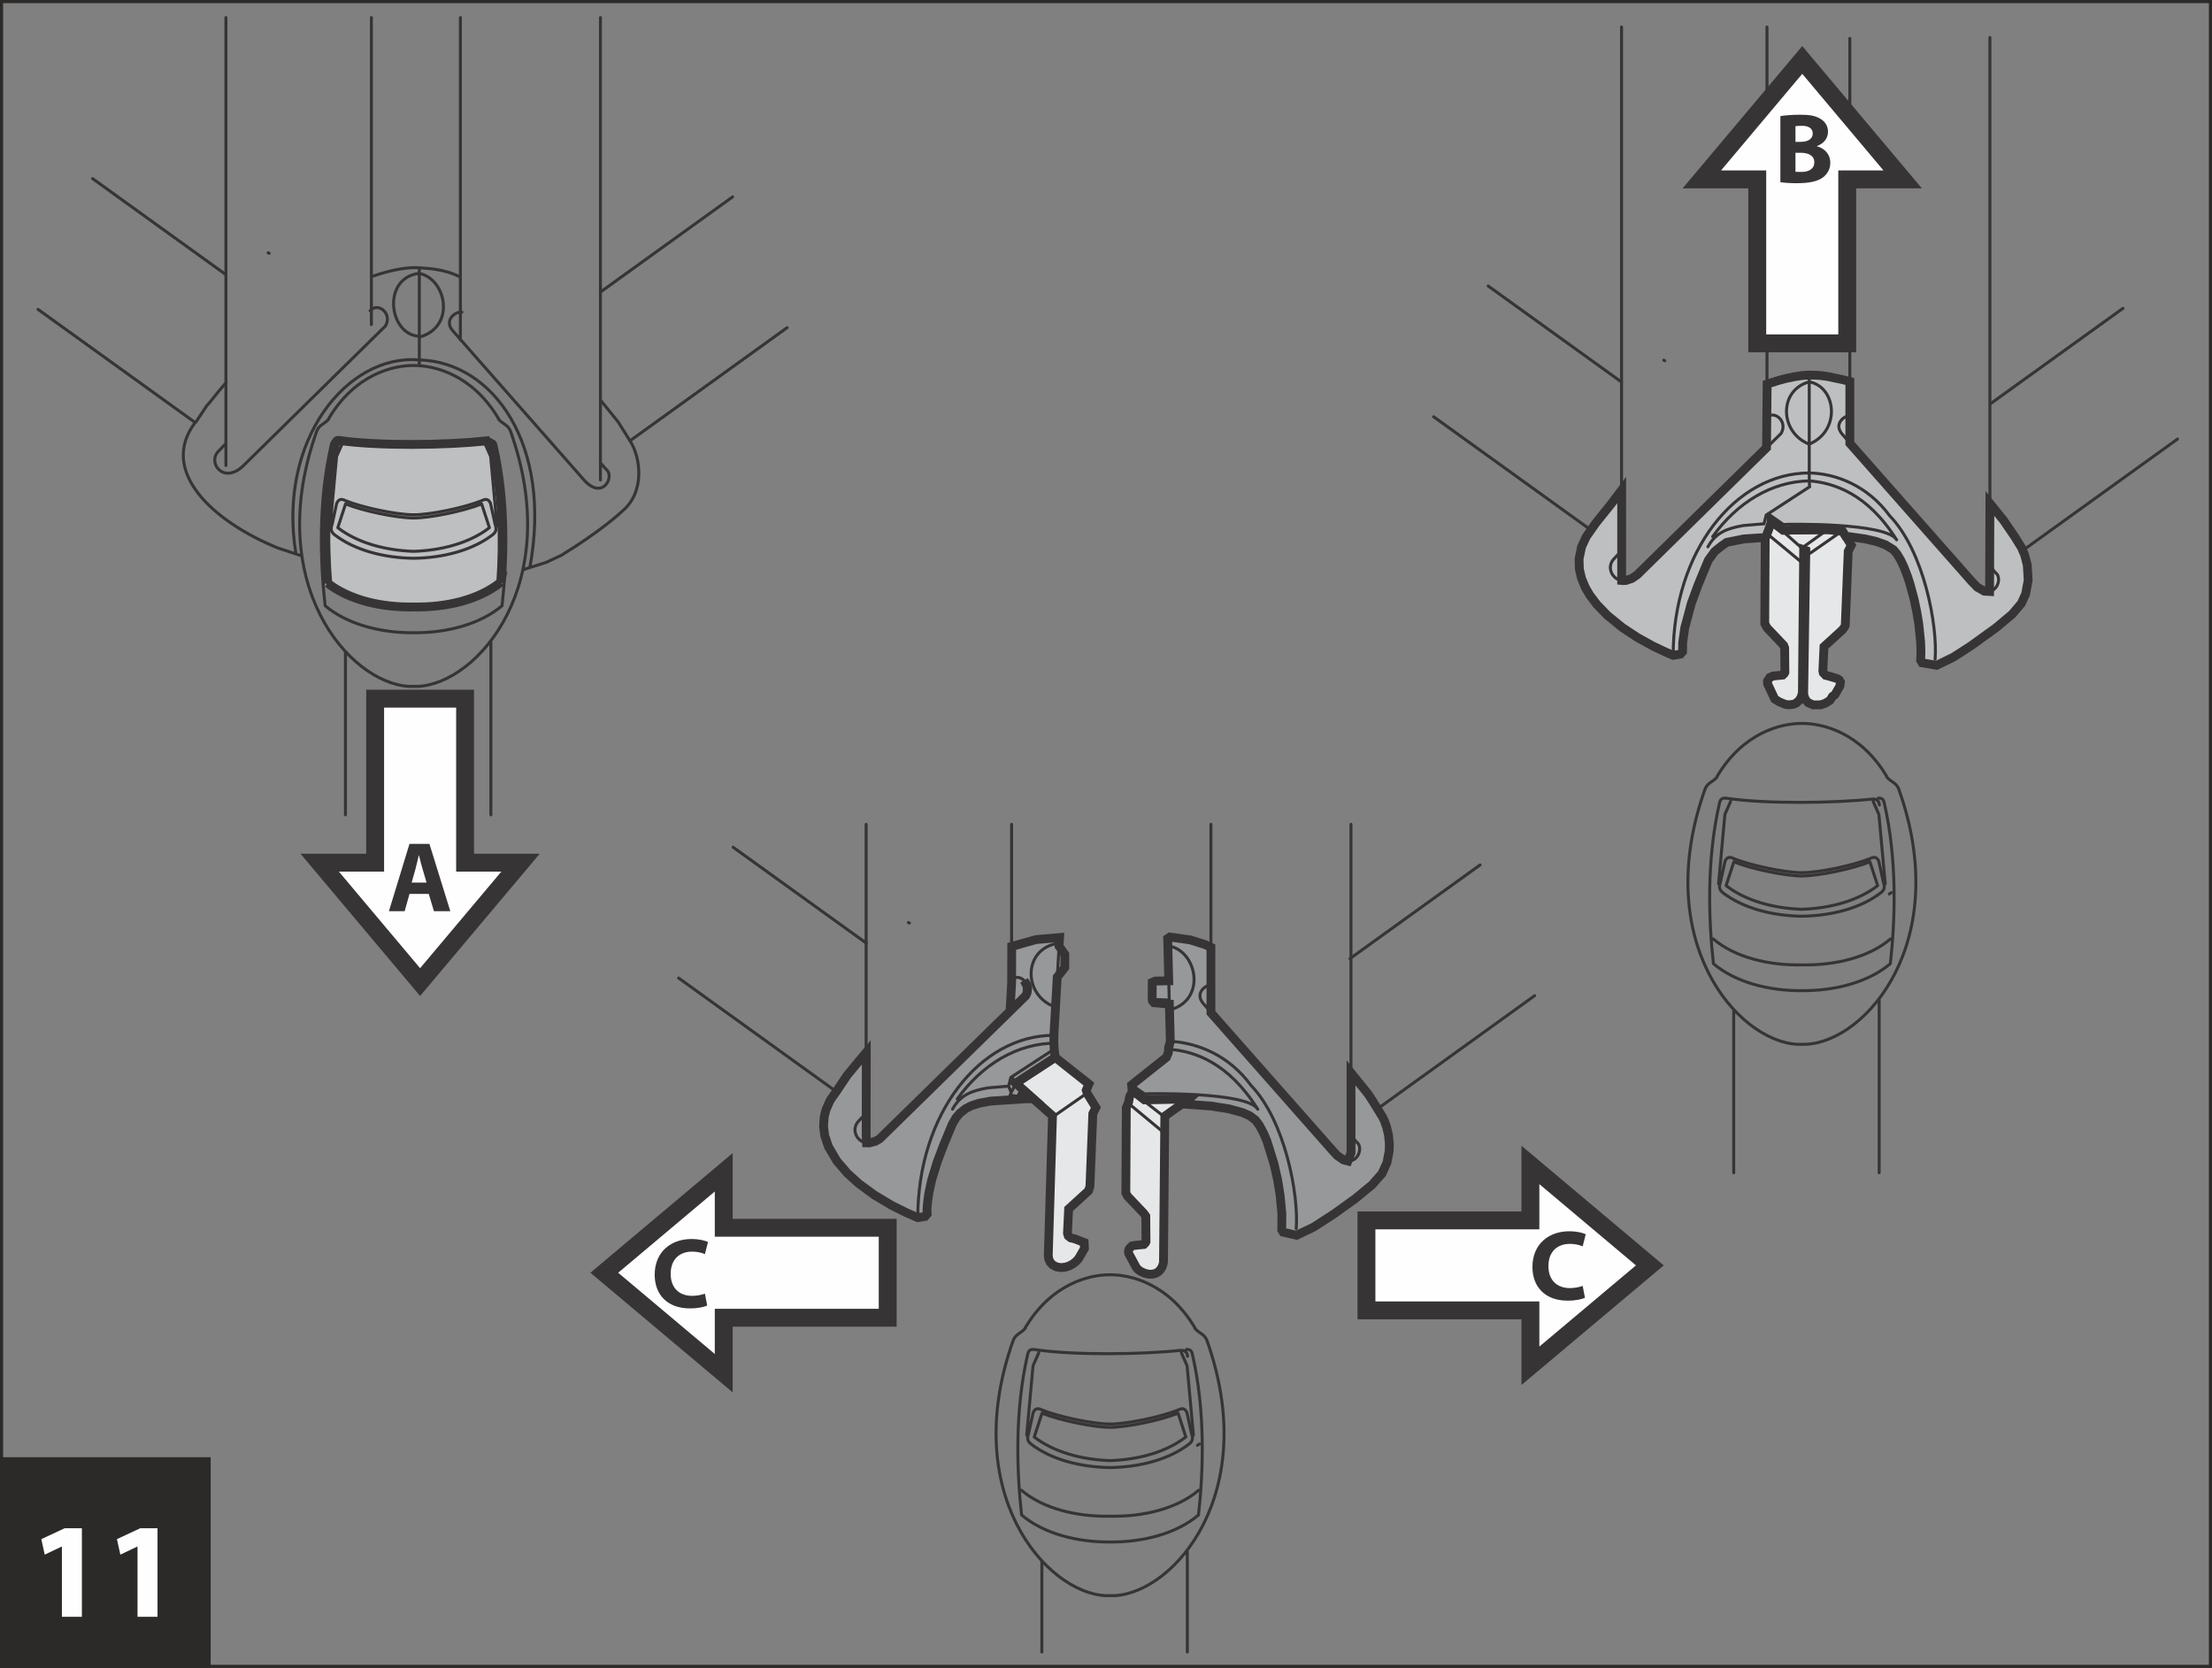 <?xml version="1.0" encoding="UTF-8"?>
<!DOCTYPE svg PUBLIC "-//W3C//DTD SVG 1.1//EN" "http://www.w3.org/Graphics/SVG/1.1/DTD/svg11.dtd">
<!-- Creator: CorelDRAW 2017 -->
<svg xmlns="http://www.w3.org/2000/svg" xml:space="preserve" width="63mm" height="47.5mm" version="1.1" style="shape-rendering:geometricPrecision; text-rendering:geometricPrecision; image-rendering:optimizeQuality; fill-rule:evenodd; clip-rule:evenodd"
viewBox="0 0 3060.14 2307.25"
 xmlns:xlink="http://www.w3.org/1999/xlink">
 <rect x="0" y="0" width="3060.14" height="2307.25" fill="#808080" stroke="none"/>
 <defs>
  <style type="text/css">
   <![CDATA[
    .str0 {stroke:#2B2A29;stroke-width:4.28;stroke-miterlimit:4}
    .str2 {stroke:#373435;stroke-width:4.13;stroke-linecap:round;stroke-miterlimit:4}
    .str3 {stroke:#373435;stroke-width:12.2;stroke-linecap:round;stroke-miterlimit:4}
    .str1 {stroke:#373435;stroke-width:24.73;stroke-linecap:round;stroke-miterlimit:4}
    .fil2 {fill:none}
    .fil0 {fill:none;fill-rule:nonzero}
    .fil1 {fill:#FEFEFE}
    .fil5 {fill:#E6E7E8}
    .fil4 {fill:#BDBFC1}
    .fil6 {fill:#96989A}
    .fil3 {fill:#373435}
    .fil8 {fill:#FEFEFE;fill-rule:nonzero}
    .fil7 {fill:#2B2A29;fill-rule:nonzero}
   ]]>
  </style>
 </defs>
 <g id="Слой_x0020_1">
  <polygon class="fil0 str0" points="2.14,2305.11 3058,2305.11 3058,2.14 2.14,2.14 "/>
  <polygon class="fil1" points="518.98,966.5 518.98,1193.33 442.24,1193.33 581.18,1358.53 720.13,1193.33 643.42,1193.33 643.42,966.5 "/>
  <polygon class="fil2 str1" points="518.98,966.5 518.98,1193.33 442.24,1193.33 581.18,1358.53 720.13,1193.33 643.42,1193.33 643.42,966.5 "/>
  <path class="fil3" d="M593.16 1236.58l7.16 23.88 22.66 0 -28.89 -93.09 -27.6 0 -28.45 93.09 21.8 0 6.65 -23.88 26.66 0zm-23.64 -15.74l5.52 -19.76c1.53,-5.4 2.94,-12.41 4.31,-17.97l0.27 0c1.37,5.56 3.02,12.44 4.7,17.97l5.79 19.76 -20.59 0z"/>
  <path class="fil2 str2" d="M871.56 609.75l217.38 -156.5m-258.29 -49.25l182.86 -131.63m-743.54 312.09l-217.4 -156.51m259.95 -48.03l-184.48 -132.87"/>
  <path class="fil4 str3" d="M670.97 610.08c-53.14,5.71 -147.33,7.23 -203.25,-1.03 -1.02,0 -2.66,1.03 -3.27,3.05 -15.52,67.05 -15.52,138.03 -11.02,194.73l0 -0.05c30.13,23.34 74.56,33.72 118.84,32.8l-0.12 0c45.15,0.94 90.46,-9.88 120.63,-34.2l-0.01 0.05c3.87,-55.3 3.21,-122.86 -11.6,-186.88 -0.47,-6.03 -6.28,-8.47 -10.2,-8.47z"/>
  <path class="fil2 str2" d="M724.17 787.92l31.14 -9.88 3.34 -1.53 18.18 -8.5m78.36 -184.31l16.36 26.06m0 0c14.87,22.74 20.92,70.34 -9.99,96.71m0 0c-2.67,2.65 -30.3,28.19 -84.74,61.53m53.67 -127.94l9.08 10.3m0.62 0.34c8.81,11.02 -6.65,39.41 -30.62,15.13m0 0l-182.65 -207.67m12.13 -26.37c-7.95,-1.58 -26.37,10.93 -12.13,26.37m-47.28 -80.03c37.56,6.99 51.51,73.38 1.49,87.92m-8.95 39.55c-28.12,-0.31 -81.02,12.15 -117.41,73.36m0.17 0.63c-6.66,7.56 -12.11,7.27 -16.38,15.75m0 0c-75.79,210.99 44.28,349.83 127.35,354.08m0 0l6.34 0m-105.8 -340.59c55.79,8.5 151,6.99 204.5,1.23m-204.5 -1.23c-3.92,0 -7.04,0.6 -8.26,6.99m212.47 -5.76c4.21,0 10.02,2.43 10.49,8.47m-222.95 -2.71c-18.08,78.34 -15.08,162.04 -8.42,222.06m0 0c30.27,25.63 76.49,37.75 122.47,37.37m-118.84 -68.49c30.13,23.34 74.56,33.72 118.84,32.8m-106.38 -143.7l-6.37 29.22m2.95 14.34c28.09,21.76 68.56,32.27 109.75,32.85m-112.7 -47.19c-2.79,7.88 -0.68,11.09 2.95,14.34m3.66 -43.87c1.6,-2.67 3.92,-7.13 11.65,-3.07m0 0c24.25,9.86 71.25,19.59 94.47,19.59m-94.18 -15.03c24.25,9.87 71.27,19.55 94.49,19.55m-94.49 -19.55l-10.73 32.9m0 0c26.95,20.91 65.39,31.41 104.9,32.73m-98.72 -149.13l-7.86 17.86 -8.81 96.11m115.34 -221.91c28.14,-0.31 81.04,12.15 117.42,73.36m-0.14 0.63c6.64,7.56 12.11,7.27 16.36,15.75m-127.34 354.08l-6.39 0m98.57 -339.35c10.79,-1.19 14.29,-0.64 15.5,5.76m0 0c18.13,78.34 15.08,162.04 8.4,222.06m0 0c-30.25,25.63 -76.46,37.75 -122.43,37.37m120.63 -69.9c-30.17,24.32 -75.48,35.14 -120.63,34.2m106.38 -143.7l6.38 29.22m-2.98 14.34c-28.05,21.76 -68.54,32.27 -109.76,32.85m112.74 -47.19c2.81,7.88 0.68,11.09 -2.98,14.34m-3.63 -43.87c-1.58,-2.67 -3.92,-7.13 -11.67,-3.07m0 0c-24.23,9.86 -71.25,19.59 -94.45,19.59m94.15 -15.03c-24.23,9.87 -71.23,19.55 -94.44,19.55m94.44 -19.55l10.76 32.9m0 0c-26.95,20.91 -65.39,31.41 -104.9,32.73m98.7 -149.13l7.88 17.86 8.81 96.11m18.29 -132.17c75.76,210.99 -44.28,349.83 -127.34,354.08m58.38 -479.25l0 -445.91m193.77 639.7l0 -639.7m-352.77 1102.88l0 -225.85m201.21 225.85l0 -240.84m176.1 -302.62l-24.54 -30.4m-250.58 -182.87c10.54,1.13 32.83,0.72 56.81,12.85m-56.81 -12.85l0 135.44m-293.74 54.95l-15.77 23.63m-0.6 0c-50.93,67.29 24.83,137.04 113.97,173.4m196.14 -387.42c-13.48,-1.2 -36.7,1.9 -66.16,12.26m-201.21 146.49c-7.81,9.01 -15.59,18.51 -23.34,28.44m222.66 -127.63c10.63,-12.73 31.26,3.63 21.23,20.91m0 0l-197.35 194.03m0 0c-26.84,25.19 -49.88,-5.16 -33.19,-21.23m276.93 -245.54c-51,6.36 -42.1,82.15 -2.05,86.81m-206.66 -115.34l1.46 0.85m141.37 98.51l0 -424.71m-201.25 619.72l0 -619.72m-23.15 533.34l-3.03 3.2m16.38 62.87l9.8 -10.23m71.42 144.39l33.67 11.14m162.46 -271.1c-99.37,-8.69 -196.72,110.84 -170.62,268.4m170.62 -268.4c102.01,2.77 184.45,116.76 152.92,287.23m-268.55 -173c-15.52,67.05 -15.52,138.03 -11.02,194.73m227.74 -188.29c14.81,64.02 15.47,131.58 11.6,186.88m1212.92 728.42l217.36 -156.53m-255.46 -51.27l180.01 -129.59m-891.43 312.98l-217.37 -156.54m259.95 -48.03l-184.5 -132.85"/>
  <polygon class="fil5" points="1563.65,1515.07 1562.55,1517.76 1561.47,1524.13 1558.15,1532.34 1557.51,1650.25 1559.95,1654.79 1582.39,1678.44 1585.12,1682.4 1585.41,1717.56 1584.5,1719.38 1582.39,1721.5 1568.98,1722.87 1565.96,1723.5 1562.82,1726.57 1561.61,1728.76 1561.13,1731.5 1561.42,1733.53 1561.71,1734.38 1572.11,1753.58 1574.48,1756.18 1578.2,1758.8 1583.18,1761.11 1586.83,1762.13 1590.66,1762.64 1594.72,1762.45 1598.62,1761.44 1602.15,1759.49 1605.25,1756.46 1607.07,1753.66 1608.3,1750.87 1609.14,1748.26 1609.6,1745.73 1611.42,1544.01 1644.79,1520.19 1603.42,1520.81 1583.13,1521.1 1569.47,1510.49 1566.46,1511.42 1565.53,1512.43 1564.3,1513.99 "/>
  <polygon class="fil2 str3" points="1563.65,1515.07 1562.55,1517.76 1561.47,1524.13 1558.15,1532.34 1557.51,1650.25 1559.95,1654.79 1582.39,1678.44 1585.12,1682.4 1585.41,1717.56 1584.5,1719.38 1582.39,1721.5 1568.98,1722.87 1565.96,1723.5 1562.82,1726.57 1561.61,1728.76 1561.13,1731.5 1561.42,1733.53 1561.71,1734.38 1572.11,1753.58 1574.48,1756.18 1578.2,1758.8 1583.18,1761.11 1586.83,1762.13 1590.66,1762.64 1594.72,1762.45 1598.62,1761.44 1602.15,1759.49 1605.25,1756.46 1607.07,1753.66 1608.3,1750.87 1609.14,1748.26 1609.6,1745.73 1611.42,1544.01 1644.79,1520.19 1603.42,1520.81 1583.13,1521.1 1569.47,1510.49 1566.46,1511.42 1565.53,1512.43 1564.3,1513.99 "/>
  <polygon class="fil5" points="1459.71,1462.61 1506.41,1499.58 1502.74,1508.07 1504.28,1512.92 1516.09,1532.01 1511.85,1540.49 1507.85,1640.94 1505.93,1647.23 1478.36,1672.37 1476.76,1705.87 1477.86,1709.65 1481.34,1712.4 1486.7,1713.66 1499.84,1718.77 1500.24,1727.1 1498.56,1730.01 1497.56,1731.74 1492.07,1741.18 1488.47,1745.09 1484.25,1748.41 1478.9,1751.26 1473.82,1752.85 1467.58,1753.44 1461.55,1752.46 1456.15,1749.63 1452.7,1745.79 1450.8,1741.27 1450.2,1736.5 1456.06,1543.54 1405.13,1498.37 "/>
  <polygon class="fil2 str3" points="1459.71,1462.61 1506.41,1499.58 1502.74,1508.07 1504.28,1512.92 1516.09,1532.01 1511.85,1540.49 1507.85,1640.94 1505.93,1647.23 1478.36,1672.37 1476.76,1705.87 1477.86,1709.65 1481.34,1712.4 1486.7,1713.66 1499.84,1718.77 1500.24,1727.1 1498.56,1730.01 1497.56,1731.74 1492.07,1741.18 1488.47,1745.09 1484.25,1748.41 1478.9,1751.26 1473.82,1752.85 1467.58,1753.44 1461.55,1752.46 1456.15,1749.63 1452.7,1745.79 1450.8,1741.27 1450.2,1736.5 1456.06,1543.54 1405.13,1498.37 "/>
  <polygon class="fil6" points="1675.21,1310.39 1667.09,1306.64 1646.69,1300.18 1618.44,1296.18 1615.39,1298.27 1616.88,1356.76 1598.29,1357.12 1594.06,1358.92 1593.92,1381.64 1594.37,1384.67 1596.49,1387.1 1617.72,1388.92 1619.04,1440.77 1616.62,1449.54 1616.32,1455.92 1613.59,1462.61 1565.52,1500.8 1566.45,1511.41 1569.48,1510.5 1583.12,1521.1 1644.78,1520.18 1636.62,1527.17 1675.09,1529.96 1700.19,1533.87 1719.03,1539.08 1729.02,1543.53 1736.95,1549.5 1742.33,1556.77 1748.34,1568.16 1752.61,1578.3 1762.6,1610.35 1767.42,1631.87 1770.91,1653.16 1773.38,1678.89 1773.2,1701.2 1775.18,1704.51 1793.67,1708.76 1817.32,1697.45 1845.62,1679.13 1875.46,1657.64 1898.11,1638.97 1911.85,1623.42 1918.76,1608.29 1921.84,1592.23 1922.08,1582 1920.85,1569.94 1918.18,1558.75 1914.97,1549.98 1912.65,1545.09 1898.71,1522.59 1892.42,1513.03 1869.02,1484.04 1869.02,1594.72 1865.91,1602.77 1864.71,1606.06 1858.67,1604.46 1849.87,1598.42 1843.59,1591.62 1675.25,1400.95 "/>
  <polygon class="fil2 str3" points="1675.21,1310.39 1667.09,1306.64 1646.69,1300.18 1618.44,1296.18 1615.39,1298.27 1616.88,1356.76 1598.29,1357.12 1594.06,1358.92 1593.92,1381.64 1594.37,1384.67 1596.49,1387.1 1617.72,1388.92 1619.04,1440.77 1616.62,1449.54 1616.32,1455.92 1613.59,1462.61 1565.52,1500.8 1566.45,1511.41 1569.48,1510.5 1583.12,1521.1 1644.78,1520.18 1636.62,1527.17 1675.09,1529.96 1700.19,1533.87 1719.03,1539.08 1729.02,1543.53 1736.95,1549.5 1742.33,1556.77 1748.34,1568.16 1752.61,1578.3 1762.6,1610.35 1767.42,1631.87 1770.91,1653.16 1773.38,1678.89 1773.2,1701.2 1775.18,1704.51 1793.67,1708.76 1817.32,1697.45 1845.62,1679.13 1875.46,1657.64 1898.11,1638.97 1911.85,1623.42 1918.76,1608.29 1921.84,1592.23 1922.08,1582 1920.85,1569.94 1918.18,1558.75 1914.97,1549.98 1912.65,1545.09 1898.71,1522.59 1892.42,1513.03 1869.02,1484.04 1869.02,1594.72 1865.91,1602.77 1864.71,1606.06 1858.67,1604.46 1849.87,1598.42 1843.59,1591.62 1675.25,1400.95 "/>
  <polygon class="fil6" points="1399.66,1309.17 1433.4,1299.69 1465.85,1296.9 1465.15,1308.88 1473.07,1320.11 1473.07,1338.3 1462.63,1351.59 1457.97,1432.14 1457.97,1443.05 1458.41,1451.23 1459.72,1462.61 1405.14,1498.38 1429.3,1519.82 1416.76,1520.06 1369.89,1523.22 1354.4,1526.09 1343.66,1529.66 1335.88,1533.62 1327.91,1539.91 1322.66,1545.99 1317.53,1554.78 1313.72,1563.84 1305.72,1583.2 1296.6,1607.23 1288.99,1631.96 1284.99,1650.34 1283.1,1663.93 1282.41,1673.61 1282.67,1679.36 1279.77,1682.7 1269.7,1684.36 1254.79,1677.92 1233.54,1667.34 1209.9,1653.24 1188.31,1637.46 1172.14,1622.79 1157.84,1606.17 1146.13,1586.36 1140.98,1571.04 1139.31,1558.09 1140.24,1544.77 1142.81,1534.78 1148.4,1522.15 1158.2,1508.13 1172.1,1487.3 1184.57,1472.24 1198.45,1455.68 1198.26,1570.49 1198.81,1580.91 1202.63,1580.98 1211.06,1578.75 1216.97,1575.33 1419,1377.42 1420.89,1373.12 1421.66,1367.44 1420.61,1362.21 1416.88,1356.4 1421.13,1364.81 1420.89,1373.12 1419,1377.42 1397.33,1398.65 1399.5,1359.33 "/>
  <polygon class="fil2 str3" points="1399.66,1309.17 1433.4,1299.69 1465.85,1296.9 1465.15,1308.88 1473.07,1320.11 1473.07,1338.3 1462.63,1351.59 1457.97,1432.14 1457.97,1443.05 1458.41,1451.23 1459.72,1462.61 1405.14,1498.38 1429.3,1519.82 1416.76,1520.06 1369.89,1523.22 1354.4,1526.09 1343.66,1529.66 1335.88,1533.62 1327.91,1539.91 1322.66,1545.99 1317.53,1554.78 1313.72,1563.84 1305.72,1583.2 1296.6,1607.23 1288.99,1631.96 1284.99,1650.34 1283.1,1663.93 1282.41,1673.61 1282.67,1679.36 1279.77,1682.7 1269.7,1684.36 1254.79,1677.92 1233.54,1667.34 1209.9,1653.24 1188.31,1637.46 1172.14,1622.79 1157.84,1606.17 1146.13,1586.36 1140.98,1571.04 1139.31,1558.09 1140.24,1544.77 1142.81,1534.78 1148.4,1522.15 1158.2,1508.13 1172.1,1487.3 1184.57,1472.24 1198.45,1455.68 1198.26,1570.49 1198.81,1580.91 1202.63,1580.98 1211.06,1578.75 1216.97,1575.33 1419,1377.42 1420.89,1373.12 1421.66,1367.44 1420.61,1362.21 1416.88,1356.4 1421.13,1364.81 1420.89,1373.12 1419,1377.42 1397.33,1398.65 1399.5,1359.33 "/>
  <path class="fil2 str2" d="M1465.85 1296.91l-7.88 135.23m0 0c-102.18,0 -188.27,108.5 -188.27,252.22m-97.6 -197.08l-15.76 23.68m-0.6 0c-50.94,67.29 24.83,137.02 113.97,173.4m190.7 -241.32c-52.93,0 -101.51,29.12 -136.09,77.14m133.66 -88.04l0 10.92m0 0l0.45 8.16 -60.03 39.12 -3.03 12.11 -29.08 2.43m0.29 0c-21.81,3.94 -37.75,9.22 -48.82,29.4m49.4 -10.91c-21.81,3.94 -37.7,9.24 -48.79,29.41m48.79 -29.41l58.83 -3.96m-30.62 -16.96l3.56 8.96 -1.49 3.63 10.45 1.51 3.33 -6.51m-13.78 5l0.44 3.02 10.3 1.68 -0.29 -3.19m0.29 3.19l4.11 -5.14m43.78 28.94l-50.91 -45.17m-4.87 -9.27l3.32 8.98m1.54 0.29l-4.87 10.61m4.87 -10.61l54.56 -35.76m0 0l-1.3 -11.4m1.3 11.4l46.69 36.98 -3.67 8.48 1.54 4.85 11.8 19.09 -4.23 8.48 -4.11 102.48 -1.82 4.26 -27.57 25.14 -1.21 32.76m-0.38 0.74c0,4.05 3.24,6.98 7.13,6.98m0 0l11.98 3.5m-0.16 0c5.6,2.12 6.34,4.5 4.52,10.76m0 0l-8.17 14.09m-41.84 -5.59c-0.74,21.21 27.29,24.11 41.84,5.59m-41.84 -5.59l5.84 -192.06m3.42 -0.6l42.72 -29.7m-36.36 -216.34c-13.5,-1.18 -36.72,1.94 -66.2,12.27m-201.19 146.49c-7.82,9.02 -15.58,18.49 -23.34,28.46m222.66 -127.65c10.64,-12.73 31.24,3.65 21.23,20.94m0 0l-197.35 193.99m0 0c-26.82,25.17 -49.87,-5.14 -33.19,-21.2m129.89 2.55c-14.92,36.02 -36.05,81.56 -36.05,126.87m0.38 -0.29c-0.87,1.4 -1.06,2.96 -2.9,3.34m0 0l-10.09 1.67m195.71 -379.71c-50.99,6.35 -50.99,72.77 -5.19,88.52m4.94 -84.31l7.92 11.24 0 18.2 -10.42 13.28m155.81 -55.42l-3.06 2.11 3.65 142.49 -2.41 8.79 -0.31 6.37 -2.72 6.68 -48.06 38.19 0.93 10.61m-0.93 -10.61l17.91 12.44m0 0l-0.31 7.85m0 0l-13.64 -10.59 -3.03 0.91m16.98 1.83c4.26,-0.62 142.62,-3.05 156.57,21.18m-156.88 -13.33c1.9,-0.26 29.89,-1.63 61.65,-0.91m-8.16 6.98c16.47,0.79 78.6,2.91 98.97,20.95m0 0c21.08,20.27 41.26,106.09 37.6,153.07m-42.58 -199.8c47.29,49.13 66.24,151.27 62.61,198.28m-170.07 -258.9c33.04,2.74 76.1,17.89 107.46,60.62m-111.42 -49.71c33.05,2.72 80.04,17.82 120.81,82.75m33.19 166.76l1.99 3.31 18.49 4.26 3.32 -1.54 18.2 -8.47m78.36 -184.35l16.36 26.08m0 0c14.87,22.76 20.94,70.34 -9.97,96.71m0 0c-2.69,2.68 -30.33,28.21 -84.75,61.55m53.68 -127.93l9.08 10.31m0.6 0.29c8.81,11.04 -6.68,39.4 -30.62,15.16m0 0l-182.63 -207.67m12.11 -26.35c-7.93,-1.63 -26.35,10.9 -12.11,26.35m-47.31 -80.02c37.62,6.96 51.55,73.34 1.54,87.92m-1.08 -100.66c10.54,1.1 32.78,2.06 56.75,14.22m-58.33 46.37l-18.59 0.34 -4.22 1.82 -0.63 19.73 4.25 3.91 19.88 0.92m0.16 5.45l-21.23 -1.83 -2.13 -2.42 -0.92 -6.03m-27.42 133.38c-3.02,2.37 -4.56,8.31 -4.56,12.09m0 0l-3.32 8.21 -0.62 117.91 2.41 4.54 1.23 1.82 21.23 21.83 2.72 3.96 0 3.32 0.27 31.84 -0.89 1.82 -2.11 2.14 -13.67 1.51m0.26 -0.15c-5.96,0.98 -10.15,7.47 -6.53,12.88m0 0l9.4 17.41m0 0c5.44,8.96 32.75,18.64 37.75,-6.98m0 0l1.8 -202.18m0 0l33.37 -23.82m-37.9 21.68l-22.16 -17.27m22.76 40.03l-44.28 -36.69m-27.48 235.54c-28.1,-0.31 -81.04,12.13 -117.4,73.36m0.16 0.62c-6.68,7.59 -12.13,7.28 -16.38,15.76m0 0c-75.79,210.99 44.26,349.85 127.32,354.08m0 0l6.39 0m-105.81 -340.59c55.8,8.48 150.99,6.96 204.5,1.2m-204.5 -1.2c-3.94,0 -7.04,0.62 -8.26,6.96m212.45 -5.76c4.24,0 8.33,2.29 8.78,8.34m-221.22 -2.59c-18.11,78.38 -15.08,162.07 -8.41,222.06m0 0c30.26,25.67 76.47,37.75 122.45,37.41m-122.76 -71.67c30.14,25.55 76.55,36.9 122.76,35.95m-106.36 -143.67l-6.39 29.2m2.96 14.36c28.09,21.75 68.56,32.23 109.77,32.84m120.86 -30.78c0.93,-0.64 1.82,-1.25 2.72,-1.85m-236.32 -14.57c-2.78,7.9 -0.66,11.07 2.96,14.36m3.65 -43.9c1.59,-2.64 3.92,-7.15 11.67,-3.03m0 0c24.26,9.85 71.25,19.55 94.45,19.55m-94.15 -15.01c24.25,9.87 71.23,19.57 94.44,19.57m-94.44 -19.57l-10.78 32.9m0 0c26.97,20.87 65.41,31.37 104.92,32.71m-98.69 -149.12l-7.88 17.89 -8.79 96.06m115.32 -221.89c28.12,-0.31 81.02,12.13 117.41,73.36m-0.16 0.62c6.65,7.59 12.1,7.28 16.38,15.76m-127.36 354.08l-6.35 0m105.78 -340.59c3.95,0 7.06,0.62 8.26,6.96m0 0c18.13,78.38 15.08,162.07 8.41,222.06m0 0c-30.23,25.67 -76.44,37.75 -122.43,37.41m122.73 -71.67c-30.09,25.55 -76.51,36.9 -122.74,35.95m106.38 -143.67l6.37 29.2m-2.96 14.36c-28.05,21.75 -68.53,32.23 -109.74,32.84m112.7 -47.19c2.81,7.9 0.68,11.07 -2.96,14.36m-3.63 -43.9c-1.57,-2.64 -3.94,-7.15 -11.67,-3.03m0 0c-24.25,9.85 -71.23,19.55 -94.44,19.55m94.15 -15.01c-24.25,9.87 -71.23,19.57 -94.45,19.57m94.45 -19.57l10.74 32.9m0 0c-26.97,20.87 -65.39,31.37 -104.89,32.71m98.69 -149.12l7.88 17.89 8.81 96.06m18.28 -132.15c75.76,210.99 -44.26,349.85 -127.36,354.08m-285.31 -931.16l1.44 0.84m141.39 98.51l0 -235.14m-201.24 430.14l0 -430.14m476.97 260.58l0 -260.58m193.77 454.35l0 -454.35m-693.89 343.78l-3.04 3.15m16.38 62.94l9.8 -10.28m243.12 745.37l0 -126.16m201.21 126.16l0 -141.17m250.95 -629.74l-24.53 -30.38m929.28 -722.41l214.15 -154.2m-258.29 -49.21l182.86 -131.63m-736.27 306.5l-217.37 -156.52m259.93 -48.03l-184.48 -132.87"/>
  <polygon class="fil5" points="2450.16,720.5 2442.02,744.64 2441.42,862.59 2443.82,867.13 2445.02,868.96 2467.62,892.75 2468.97,896.38 2469.26,929.9 2468.38,931.7 2466.27,933.82 2452.83,935.19 2448.5,937.08 2445.23,941.91 2445.43,946.33 2446.32,948.07 2455.27,967.07 2461.85,971.03 2469.85,974.28 2474.42,974.98 2481.02,974.28 2485.15,972.45 2489.68,968.06 2491.92,963.9 2493.48,958.53 2495.26,760.48 2498.22,761.52 2495.28,957.71 2495.54,961.98 2497.64,967.81 2501.57,972.06 2508.34,975.07 2518.76,974.98 2525.08,972.89 2531.6,968.85 2535.09,963.3 2538.41,961.09 2545.26,949.21 2546.1,943.47 2544.46,940.49 2542.85,939.39 2540.74,938.47 2528.92,934.97 2525.66,934.22 2522.32,930.72 2521.79,928 2523.38,894.5 2548.5,871.62 2551.86,867.23 2552.79,865.11 2556.88,762.62 2561.13,754.14 2549.29,735.05 2528.64,732.53 2466.99,733.44 "/>
  <polygon class="fil2 str3" points="2450.16,720.5 2442.02,744.64 2441.42,862.59 2443.82,867.13 2445.02,868.96 2467.62,892.75 2468.97,896.38 2469.26,929.9 2468.38,931.7 2466.27,933.82 2452.83,935.19 2448.5,937.08 2445.23,941.91 2445.43,946.33 2446.32,948.07 2455.27,967.07 2461.85,971.03 2469.85,974.28 2474.42,974.98 2481.02,974.28 2485.15,972.45 2489.68,968.06 2491.92,963.9 2493.48,958.53 2495.26,760.48 2498.22,761.52 2495.28,957.71 2495.54,961.98 2497.64,967.81 2501.57,972.06 2508.34,975.07 2518.76,974.98 2525.08,972.89 2531.6,968.85 2535.09,963.3 2538.41,961.09 2545.26,949.21 2546.1,943.47 2544.46,940.49 2542.85,939.39 2540.74,938.47 2528.92,934.97 2525.66,934.22 2522.32,930.72 2521.79,928 2523.38,894.5 2548.5,871.62 2551.86,867.23 2552.79,865.11 2556.88,762.62 2561.13,754.14 2549.29,735.05 2528.64,732.53 2466.99,733.44 "/>
  <polygon class="fil4" points="2324.82,904.82 2327.7,901.46 2327.87,888.75 2330.75,868.42 2339.86,834.55 2348.74,810.32 2358.66,786.19 2363.37,774.91 2372.25,762.71 2381.31,755.5 2388.9,750.21 2401.55,747.72 2412.18,745.51 2422.05,744.86 2435.91,743.9 2442.01,744.65 2445.33,736.48 2449.87,724.36 2450.17,720.51 2466.97,733.43 2528.65,732.54 2549.29,735.04 2553.36,741.67 2579.79,745.39 2595.11,748.9 2608.35,753.6 2619.46,760.45 2624.2,766.07 2629.49,774.88 2634.18,784.91 2639.03,797.62 2642.09,806.99 2647.93,828.6 2651.6,845.8 2654.47,863.13 2657.06,888.25 2657.51,903.24 2657.06,913.52 2659.05,916.85 2679.2,920.33 2702.35,909.08 2726.1,893.78 2761.84,868.01 2783.81,849.54 2796.44,834.58 2802.29,821.68 2805.83,802.76 2804.56,781.53 2800.98,767.7 2796.58,757.55 2787.36,742.61 2771.54,719.48 2752.9,696.37 2752.42,818.2 2745.17,817.77 2735.49,812.32 2726.87,803.31 2559.11,613.29 2559.11,527.73 2550.12,525.4 2528.88,520.89 2519.01,519.52 2510.88,519.03 2502.98,518.82 2493.07,519.5 2482.69,521.05 2470.75,523.53 2460.43,526.28 2444.72,531.29 2443.84,619.39 2264.93,795.15 2257.52,800.21 2249.49,802.93 2245.34,803.16 2243.44,802.98 2243.48,677.82 2229.4,696.52 2207.56,723.76 2194.42,742.53 2187.99,756.42 2184.51,773.04 2184.92,787.2 2187.87,799.9 2193.28,812.87 2199.54,823.55 2209.17,836.22 2223.89,851.39 2244.55,868.19 2265.44,881.96 2286.9,893.8 2303.5,901.68 2314.71,906.5 "/>
  <polygon class="fil2 str3" points="2324.82,904.82 2327.7,901.46 2327.87,888.75 2330.75,868.42 2339.86,834.55 2348.74,810.32 2358.66,786.19 2363.37,774.91 2372.25,762.71 2381.31,755.5 2388.9,750.21 2401.55,747.72 2412.18,745.51 2422.05,744.86 2435.91,743.9 2442.01,744.65 2445.33,736.48 2449.87,724.36 2450.17,720.51 2466.97,733.43 2528.65,732.54 2549.29,735.04 2553.36,741.67 2579.79,745.39 2595.11,748.9 2608.35,753.6 2619.46,760.45 2624.2,766.07 2629.49,774.88 2634.18,784.91 2639.03,797.62 2642.09,806.99 2647.93,828.6 2651.6,845.8 2654.47,863.13 2657.06,888.25 2657.51,903.24 2657.06,913.52 2659.05,916.85 2679.2,920.33 2702.35,909.08 2726.1,893.78 2761.84,868.01 2783.81,849.54 2796.44,834.58 2802.29,821.68 2805.83,802.76 2804.56,781.53 2800.98,767.7 2796.58,757.55 2787.36,742.61 2771.54,719.48 2752.9,696.37 2752.42,818.2 2745.17,817.77 2735.49,812.32 2726.87,803.31 2559.11,613.29 2559.11,527.73 2550.12,525.4 2528.88,520.89 2519.01,519.52 2510.88,519.03 2502.98,518.82 2493.07,519.5 2482.69,521.05 2470.75,523.53 2460.43,526.28 2444.72,531.29 2443.84,619.39 2264.93,795.15 2257.52,800.21 2249.49,802.93 2245.34,803.16 2243.44,802.98 2243.48,677.82 2229.4,696.52 2207.56,723.76 2194.42,742.53 2187.99,756.42 2184.51,773.04 2184.92,787.2 2187.87,799.9 2193.28,812.87 2199.54,823.55 2209.17,836.22 2223.89,851.39 2244.55,868.19 2265.44,881.96 2286.9,893.8 2303.5,901.68 2314.71,906.5 "/>
  <path class="fil2 str2" d="M2502.98 654.26c-102.18,0 -188.27,108.52 -188.27,252.24m-97.58 -197.08l-15.8 23.65m-0.58 0c-50.94,67.31 24.85,137.02 113.97,173.43m188.27 -241.3c-51.95,0.86 -99.61,29.82 -133.66,77.11m133.66 -88.04l0 10.93m0 0l0.46 8.17 -60.03 39.09 -3.03 12.11 -29.1 2.43m0.29 0c-21.81,3.94 -37.72,9.23 -48.8,29.42m49.4 -10.93c-21.81,3.94 -37.71,9.24 -48.8,29.43m48.8 -29.43l30.31 -2.02m52.76 17l-45.1 -39.98m-4.85 -9.25l3.36 8.96m1.49 0.29l-4.85 10.59m103.7 -3.75l-1.22 2.88 1.49 4.83 11.84 19.11 -4.24 8.47 -4.11 102.49 -1.82 4.25 -27.59 25.14 -1.2 32.75m-0.39 0.75c0,4.06 3.27,6.98 7.13,6.98m0 0l11.97 3.5m-0.14 0c5.59,2.12 6.32,4.5 4.53,10.76m0 0l-8.17 14.09m-41.83 -5.61c-0.77,21.23 27.28,24.11 41.83,5.61m-41.83 -5.61l2.96 -196.18m6.29 3.55l42.72 -29.71m-36.36 -216.32c-13.5,-1.2 -36.72,1.92 -66.18,12.27m-201.24 146.51c-7.8,9 -15.56,18.45 -23.32,28.44m222.7 -127.63c10.57,-12.75 31.22,3.61 21.19,20.92m0 0l-197.33 193.99m0 0c-26.82,25.16 -49.89,-5.16 -33.21,-21.2m129.89 2.57c-14.92,36.02 -36.04,81.53 -36.04,126.85m0.34 -0.31c-0.82,1.42 -1.01,2.97 -2.86,3.36m0 0l-10.11 1.68m188.27 -378.29c-42.63,11.38 -41.26,69.91 -0.09,86.23m-55.95 96.97l20.32 14.13m0 0l-0.29 7.88m0 0l-13.62 -10.61 -3.04 0.91m16.95 1.82c4.32,-0.6 142.67,-3.02 156.62,21.23m-156.91 -13.35c1.92,-0.26 29.9,-1.59 61.67,-0.89m24.71 9.14c24.09,2.41 53.31,7.47 66.11,18.76m0 0c21.08,20.28 41.23,106.1 37.6,153.09m-42.57 -199.79c47.28,49.11 66.21,151.28 62.6,198.26m-174.12 -257.74c36.1,0.76 80.13,16.73 111.52,59.48m42.57 199.79l1.97 3.32 18.51 4.25 3.34 -1.53 18.2 -8.48m78.36 -184.31l16.35 26.06m0 0c14.87,22.72 20.94,70.34 -9.99,96.7m0 0c-2.67,2.66 -30.3,28.22 -84.72,61.55m53.64 -127.95l9.1 10.33m0.62 0.29c8.81,11.04 -6.65,39.43 -30.6,15.15m0 0l-182.65 -207.63m12.11 -26.41c-7.95,-1.57 -26.37,10.93 -12.11,26.41m-46.2 -73.07c37.6,6.98 44.12,67.72 -0.09,86.23m-53.02 109.91c-3,2.38 -4.54,8.33 -4.54,12.13m0 0l-3.33 8.17 -0.6 117.93 2.41 4.56 1.2 1.82 21.23 21.81 2.71 3.96 0 3.32 0.31 31.84 -0.91 1.8 -2.11 2.13 -13.64 1.54m0.2 -0.16c-5.95,1 -10.11,7.46 -6.51,12.87m0 0l9.39 17.44m0 0c5.48,8.93 32.74,18.63 37.77,-6.98m0 0l1.82 -202.22m0 0l33.37 -23.79m-37.3 44.42l-44.27 -36.7m-145.38 -242.01l1.46 0.84m141.35 98.53l0 -560.19m-201.21 755.19l0 -755.19m315.81 575.86l0 -560.2m193.79 753.97l0 -755.22m-532.77 654.41l-3.02 3.17m16.36 62.92l9.82 -10.3m534.14 -35.26l-24.53 -30.42m-249.93 -177.56l0 135.46m0 -135.46c15.41,-0.37 32.56,2.59 56.14,8.91m-56.14 137.48c33.04,2.72 80.11,16.68 120.91,81.58m-131.07 254.02c-28.12,-0.29 -81.02,12.13 -117.4,73.36m0.14 0.64c-6.64,7.57 -12.09,7.25 -16.35,15.75m0 0c-75.79,210.99 44.25,349.86 127.34,354.07m0 0l6.34 0m-105.78 -340.57c55.78,8.46 150.98,6.97 204.47,1.2m-204.47 -1.2c-3.94,0 -7.04,0.58 -8.28,6.97m212.45 -5.77c4.23,0 8.34,2.28 8.79,8.34m-221.24 -2.57c-18.11,78.36 -15.06,162.02 -8.41,222.06m0 0c30.26,25.65 76.48,37.75 122.47,37.35m-122.76 -71.61c30.13,25.55 76.55,36.89 122.76,35.93m-106.36 -143.67l-6.39 29.18m2.95 14.37c28.09,21.75 68.56,32.23 109.77,32.82m120.84 -30.76c0.94,-0.62 1.87,-1.23 2.76,-1.85m-236.32 -14.58c-2.79,7.91 -0.68,11.08 2.95,14.37m3.65 -43.92c1.59,-2.64 3.96,-7.13 11.69,-3.04m0 0c24.23,9.84 71.21,19.55 94.43,19.55m-94.16 -15.01c24.25,9.86 71.25,19.58 94.49,19.58m-94.49 -19.58l-10.74 32.92m0 0c26.97,20.87 65.41,31.39 104.9,32.73m-98.7 -149.15l-7.85 17.89 -8.81 96.08m115.32 -221.9c28.12,-0.29 81.02,12.13 117.41,73.36m-0.15 0.64c6.68,7.57 12.13,7.25 16.38,15.75m-127.34 354.07l-6.37 0m105.79 -340.57c3.94,0 7.04,0.58 8.26,6.97m0 0c18.11,78.36 15.08,162.02 8.39,222.06m0 0c-30.23,25.65 -76.44,37.75 -122.42,37.35m122.73 -71.61c-30.11,25.55 -76.51,36.89 -122.75,35.93m106.36 -143.67l6.38 29.18m-2.97 14.37c-28.03,21.75 -68.52,32.23 -109.75,32.82m112.72 -47.19c2.83,7.91 0.68,11.08 -2.97,14.37m-3.61 -43.92c-1.57,-2.64 -3.94,-7.13 -11.67,-3.04m0 0c-24.25,9.84 -71.25,19.55 -94.47,19.55m94.16 -15.01c-24.25,9.86 -71.23,19.58 -94.45,19.58m94.45 -19.58l10.74 32.92m0 0c-26.94,20.87 -65.39,31.39 -104.9,32.73m98.68 -149.15l7.88 17.89 8.81 96.08m18.3 -132.16c75.77,210.99 -44.26,349.86 -127.34,354.07m-100.6 177.73l0 -225.86m201.21 225.86l0 -240.88"/>
  <polygon class="fil1" points="2555.51,474.98 2555.51,248.16 2632.21,248.16 2493.29,82.92 2354.35,248.16 2431.05,248.16 2431.05,474.98 "/>
  <polygon class="fil2 str1" points="2555.51,474.98 2555.51,248.16 2632.21,248.16 2493.29,82.92 2354.35,248.16 2431.05,248.16 2431.05,474.98 "/>
  <path class="fil3" d="M2463.04 252.04c4.7,0.7 12.41,1.41 22.78,1.41 18.52,0 29.83,-3.05 36.6,-8.45 5.79,-4.66 9.67,-11.31 9.67,-19.73 0,-12.02 -7.87,-20.04 -18.52,-22.94l0 -0.28c10.49,-3.84 15.34,-11.58 15.34,-19.89 0,-8.41 -4.7,-14.76 -11.2,-18.2 -6.77,-4.03 -14.64,-5.25 -27.48,-5.25 -10.49,0 -21.69,0.82 -27.21,1.92l0 91.4zm20.86 -77.47c1.76,-0.28 4.39,-0.55 8.97,-0.55 9.51,0 14.91,3.72 14.91,10.76 0,6.93 -5.95,11.47 -16.99,11.47l-6.89 0 0 -21.68zm0 36.76l7.16 0c10.49,0 18.9,3.72 18.9,13.11 0,9.79 -8.41,13.39 -17.93,13.39 -3.6,0 -6.11,0 -8.14,-0.27l0 -26.23z"/>
  <polygon class="fil1" points="1890.38,1688.16 2117.2,1688.16 2117.2,1611.44 2282.44,1750.4 2117.2,1889.3 2117.2,1812.62 1890.38,1812.62 "/>
  <polygon class="fil2 str1" points="1890.38,1688.16 2117.2,1688.16 2117.2,1611.44 2282.44,1750.4 2117.2,1889.3 2117.2,1812.62 1890.38,1812.62 "/>
  <path class="fil3" d="M2189.49 1778.77c-4.15,1.65 -11.2,3.06 -17.54,3.06 -18.79,0 -29.82,-11.75 -29.82,-30.38 0,-20.75 12.99,-30.81 29.67,-30.81 7.48,0 13.43,1.64 17.7,3.44l4.26 -16.71c-3.72,-1.92 -12.02,-4.15 -22.9,-4.15 -28.19,0 -50.85,17.69 -50.85,49.44 0,26.54 16.6,46.54 48.78,46.54 11.31,0 20,-2.07 23.88,-3.99l-3.17 -16.44z"/>
  <polygon class="fil1" points="1228.06,1698.35 1001.23,1698.35 1001.23,1621.64 835.99,1760.59 1001.23,1899.51 1001.23,1822.81 1228.06,1822.81 "/>
  <polygon class="fil2 str1" points="1228.06,1698.35 1001.23,1698.35 1001.23,1621.64 835.99,1760.59 1001.23,1899.51 1001.23,1822.81 1228.06,1822.81 "/>
  <path class="fil3" d="M975.19 1789.49c-4.15,1.65 -11.2,3.06 -17.54,3.06 -18.79,0 -29.82,-11.75 -29.82,-30.38 0,-20.75 12.99,-30.81 29.67,-30.81 7.48,0 13.43,1.64 17.7,3.44l4.26 -16.71c-3.72,-1.92 -12.02,-4.15 -22.9,-4.15 -28.19,0 -50.85,17.69 -50.85,49.44 0,26.54 16.6,46.54 48.78,46.54 11.31,0 20,-2.07 23.88,-3.99l-3.17 -16.44z"/>
  <polygon class="fil7" points="-0,2307.25 291.45,2307.25 291.45,2015.81 -0,2015.81 "/>
  <path class="fil8" d="M85.62 2236.51l27.68 0 0 -122.52 -23.72 0 -32.43 15.07 4.7 21.48 23.4 -11.11 0.37 0 0 97.08zm104.62 0l27.68 0 0 -122.52 -23.72 0 -32.43 15.07 4.7 21.48 23.4 -11.11 0.37 0 0 97.08z"/>
 </g>
</svg>
